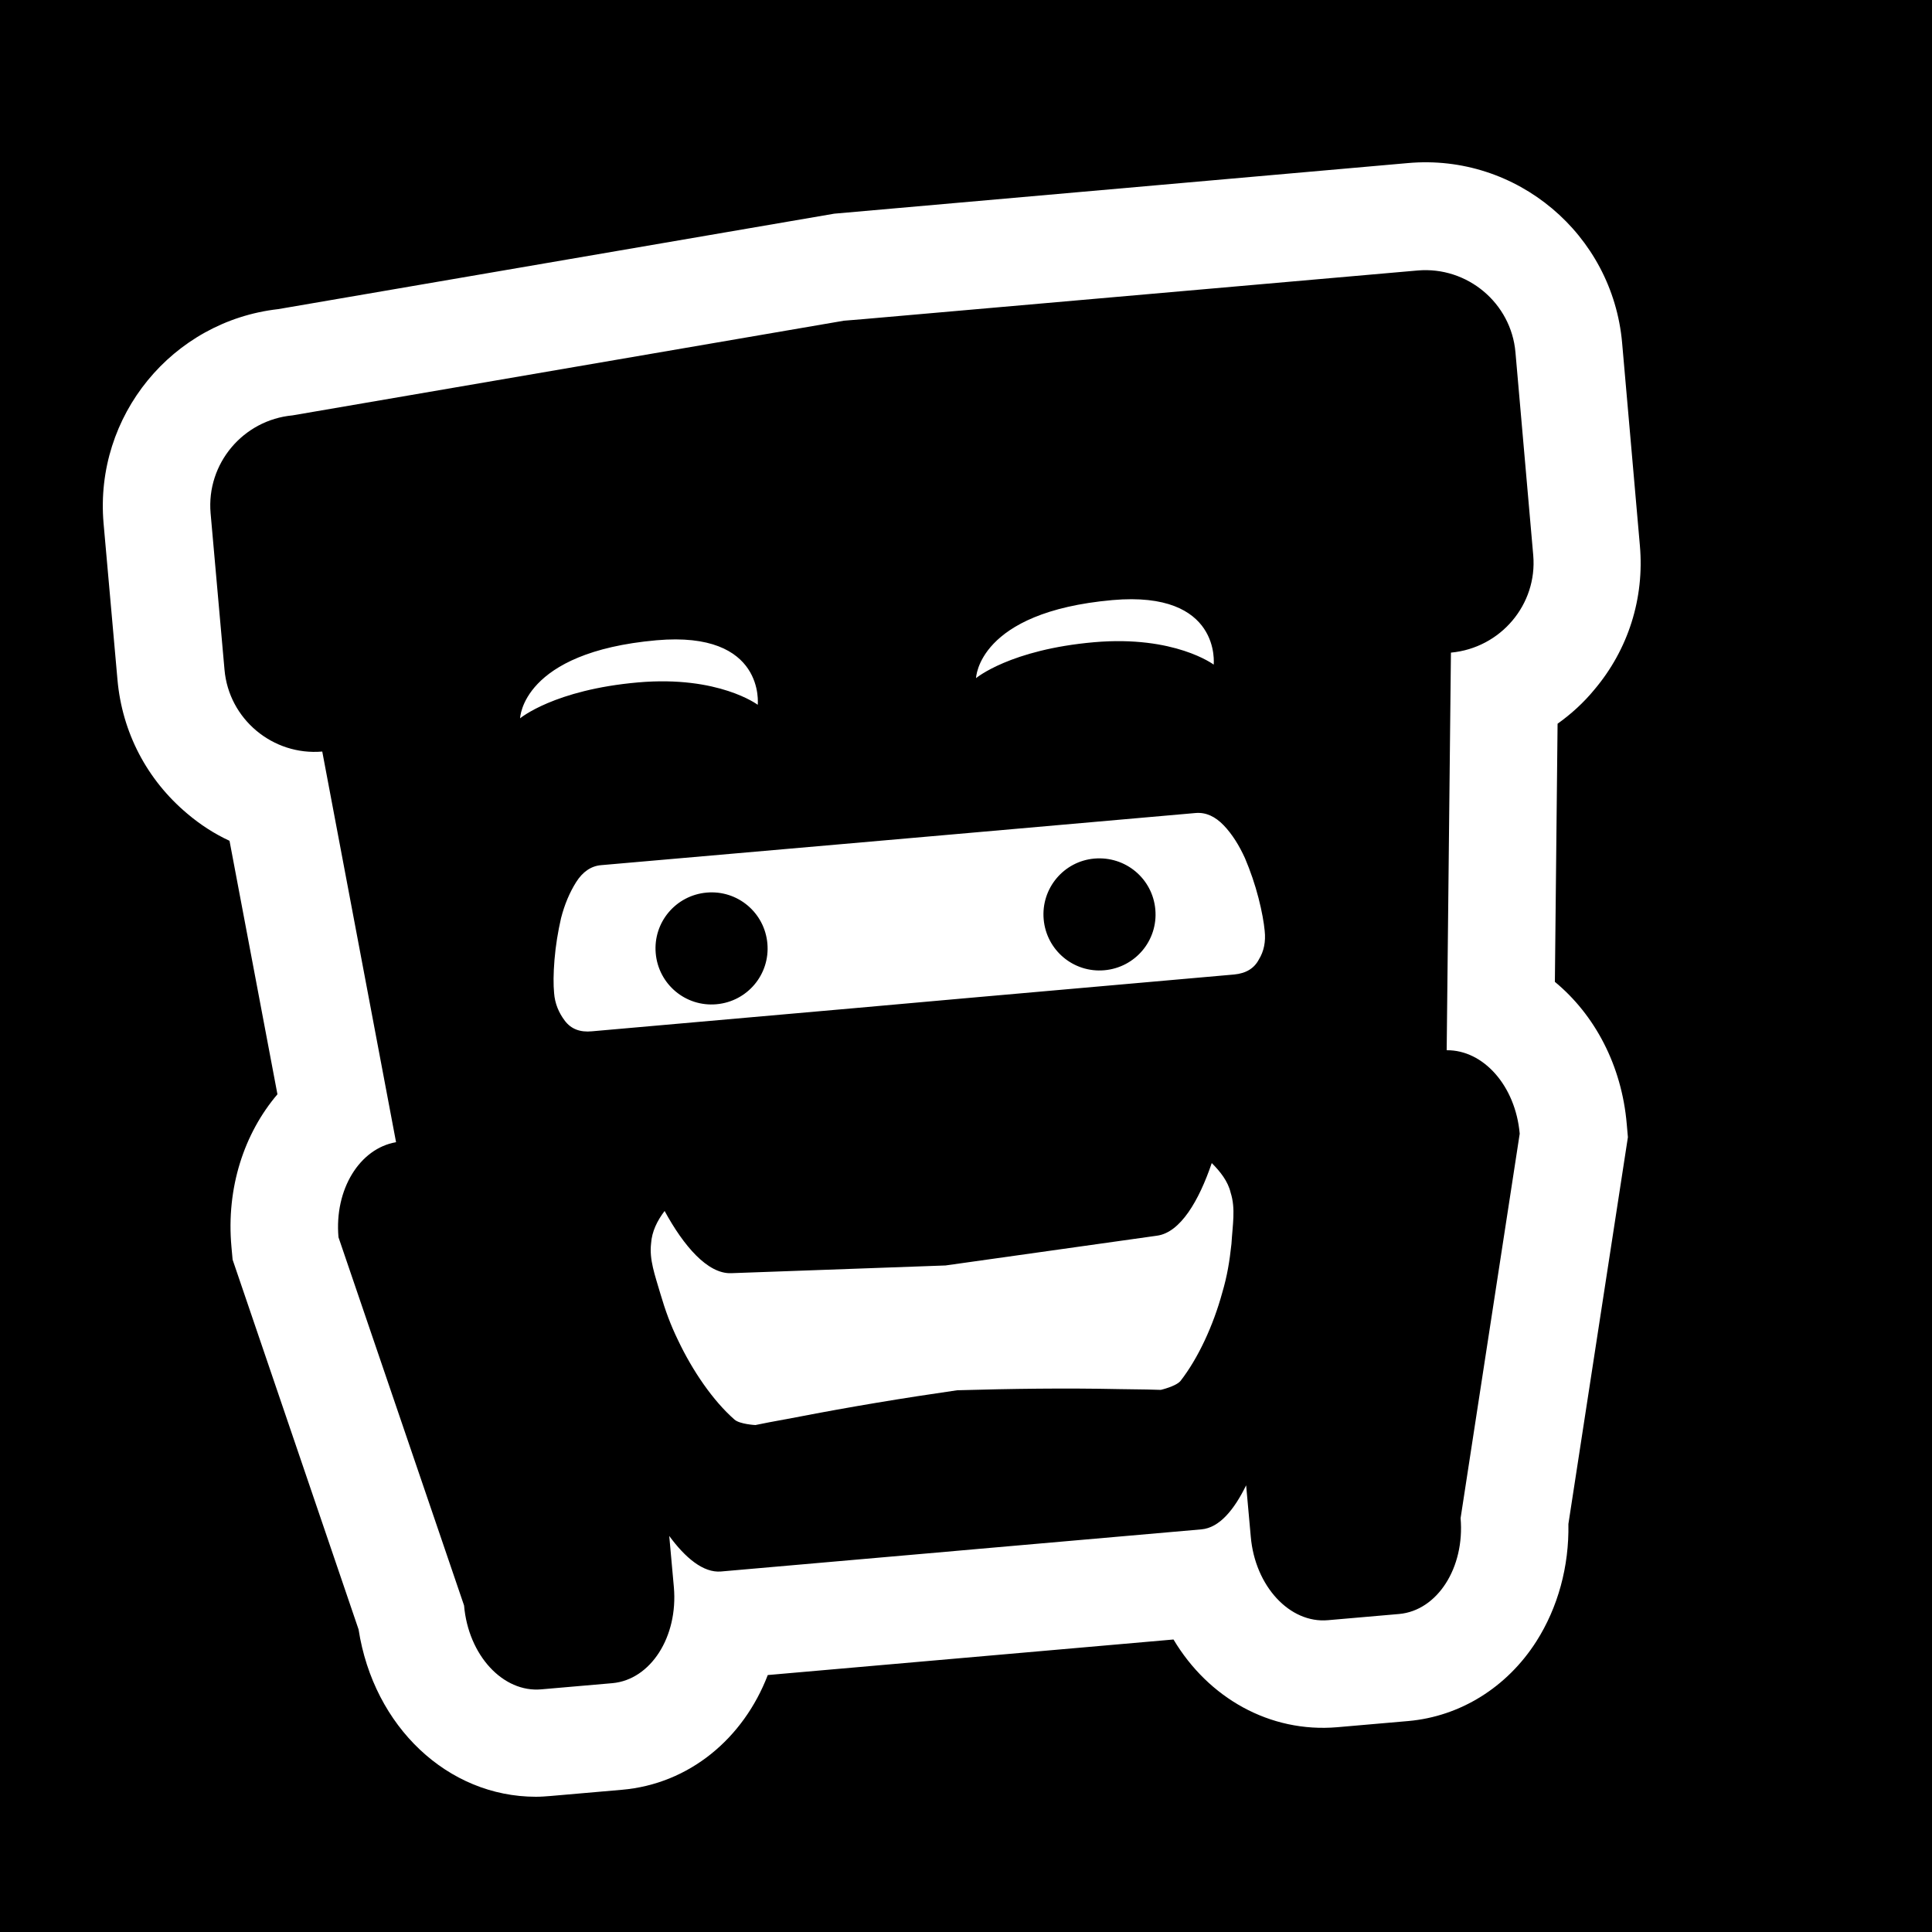 <?xml version="1.0" encoding="utf-8"?>
<!-- Generator: Adobe Illustrator 24.1.1, SVG Export Plug-In . SVG Version: 6.00 Build 0)  -->
<svg version="1.1" id="Layer_1" xmlns="http://www.w3.org/2000/svg" xmlns:xlink="http://www.w3.org/1999/xlink" x="0px" y="0px"
	 viewBox="0 0 500 500" style="enable-background:new 0 0 500 500;" xml:space="preserve">
<path d="M0,0v500h500V0H0z M421,290.9l0.3,3.4l-15.4,100.1c0.2,11-2.7,21.6-8.3,30.4c-7.6,11.9-19.7,19.4-33.1,20.6l-18.4,1.6
	c-17.5,1.5-33.4-7.6-42.4-22.7l-105,9.2c-6.3,16.4-20.3,28.2-37.8,29.7l-18.4,1.6c-1.3,0.1-2.5,0.2-3.8,0.2
	c-22.8,0-42-18.1-45.9-43.3L60.2,326l-0.3-3.3c-1.4-15.3,3.3-29.4,11.9-39.5l-12.4-65.6c-3.9-1.8-7.6-4.2-10.9-7
	c-10.5-8.8-16.9-21.1-18.1-34.7l-3.6-40.5C24.4,107.6,44.6,83.1,72,80l143.9-24.7l148.5-13.1c28.1-2.5,52.9,18.4,55.4,46.5l4.6,52.5
	c1.2,13.6-3,26.9-11.8,37.3c-2.8,3.4-6,6.3-9.5,8.8l-0.7,66.8C412.7,262.6,419.7,275.7,421,290.9z M299,235.4
	c0.7,8-5.2,15-13.2,15.7c-8,0.7-15-5.2-15.7-13.2c-0.7-8,5.2-15,13.1-15.7C291.3,221.5,298.3,227.4,299,235.4z M182.9,231
	c-8,0.7-13.9,7.7-13.2,15.7s7.7,13.9,15.7,13.2c8-0.7,13.9-7.7,13.2-15.7C197.9,236.2,190.9,230.3,182.9,231z M375.5,168.9
	l-1.1,102.9c9.5-0.1,17.8,9.2,18.9,21.6L378,392.9c1.1,12.8-6,23.9-15.9,24.8l-18.4,1.6c-9.9,0.9-18.9-8.8-20-21.6l-1.2-13.3
	c-3.1,6.3-6.9,11-11.6,11.4l-58.2,5.1l-7.9,0.7l-58.2,5.1c-4.6,0.4-9.3-3.6-13.4-9.2l1.2,13.3c1.1,12.8-6,23.9-15.9,24.8l-18.4,1.6
	c-9.9,0.9-18.9-8.8-20-21.7l-32.5-95.3c-1.1-12.4,5.5-23,14.9-24.6L83.4,194.5c-12.8,1.1-24.2-8.4-25.3-21.2l-3.6-40.5
	c-1.1-12.8,8.4-24.1,21.2-25.3L218.4,83l4.9-0.4l143.6-12.6c12.8-1.1,24.2,8.4,25.3,21.2l4.6,52.5
	C397.9,156.4,388.4,167.7,375.5,168.9z M252.6,175.5c0,0,8.8-7.4,30.6-9.3c20.8-1.8,30.9,5.8,30.9,5.8s2.1-19.2-26.2-16.7
	C253,158.4,252.6,175.5,252.6,175.5z M165.2,176.6c20.8-1.8,30.9,5.8,30.9,5.8s2.1-19.2-26.2-16.7c-34.9,3.1-35.3,20.2-35.3,20.2
	S143.4,178.5,165.2,176.6z M318.5,308.7c-0.7-3-2.7-5.5-4.9-7.7c-3.3,9.7-8.1,18-14.2,18.8l-54.7,7.7l-55.5,2
	c-6.1,0.2-12.3-7.1-17.2-16.1c-1.9,2.5-3.3,5.3-3.5,8.4c-0.5,4.2,1,8.2,2.4,13c1.3,4.4,2.6,8,4.6,12.1c3.7,7.8,9,15.6,14.6,20.5
	c1.4,1.2,5.4,1.4,5.4,1.4l3.5-0.7l7-1.3c13.9-2.7,27.8-5,41.7-7c14-0.4,27.9-0.6,42-0.3l7.1,0.1l3.6,0.1c0,0,3.9-0.9,5.1-2.3
	c4.6-5.9,8.5-14.4,10.8-22.8c1.3-4.4,1.9-8.1,2.4-12.7C319,316.9,319.8,312.8,318.5,308.7z M327.3,240.9c-0.2-2.1-0.7-5-1.6-8.5
	c-0.9-3.5-2.1-7-3.5-10.3c-1.5-3.3-3.3-6.2-5.5-8.5c-2.2-2.3-4.6-3.4-7.2-3.2l-62.5,5.5l-30.8,2.7l-60.6,5.3
	c-2.6,0.2-4.8,1.7-6.5,4.4c-1.7,2.7-3,5.8-3.9,9.3c-0.8,3.5-1.4,7.1-1.7,10.8c-0.3,3.6-0.3,6.5-0.1,8.6c0.2,2.7,1.2,5.1,2.8,7.2
	c1.6,2.1,3.9,3,7,2.7l68-6l29.1-2.6l69.1-6.1c3.1-0.3,5.2-1.6,6.4-3.9C327.1,246.2,327.6,243.7,327.3,240.9z"/>
</svg>
